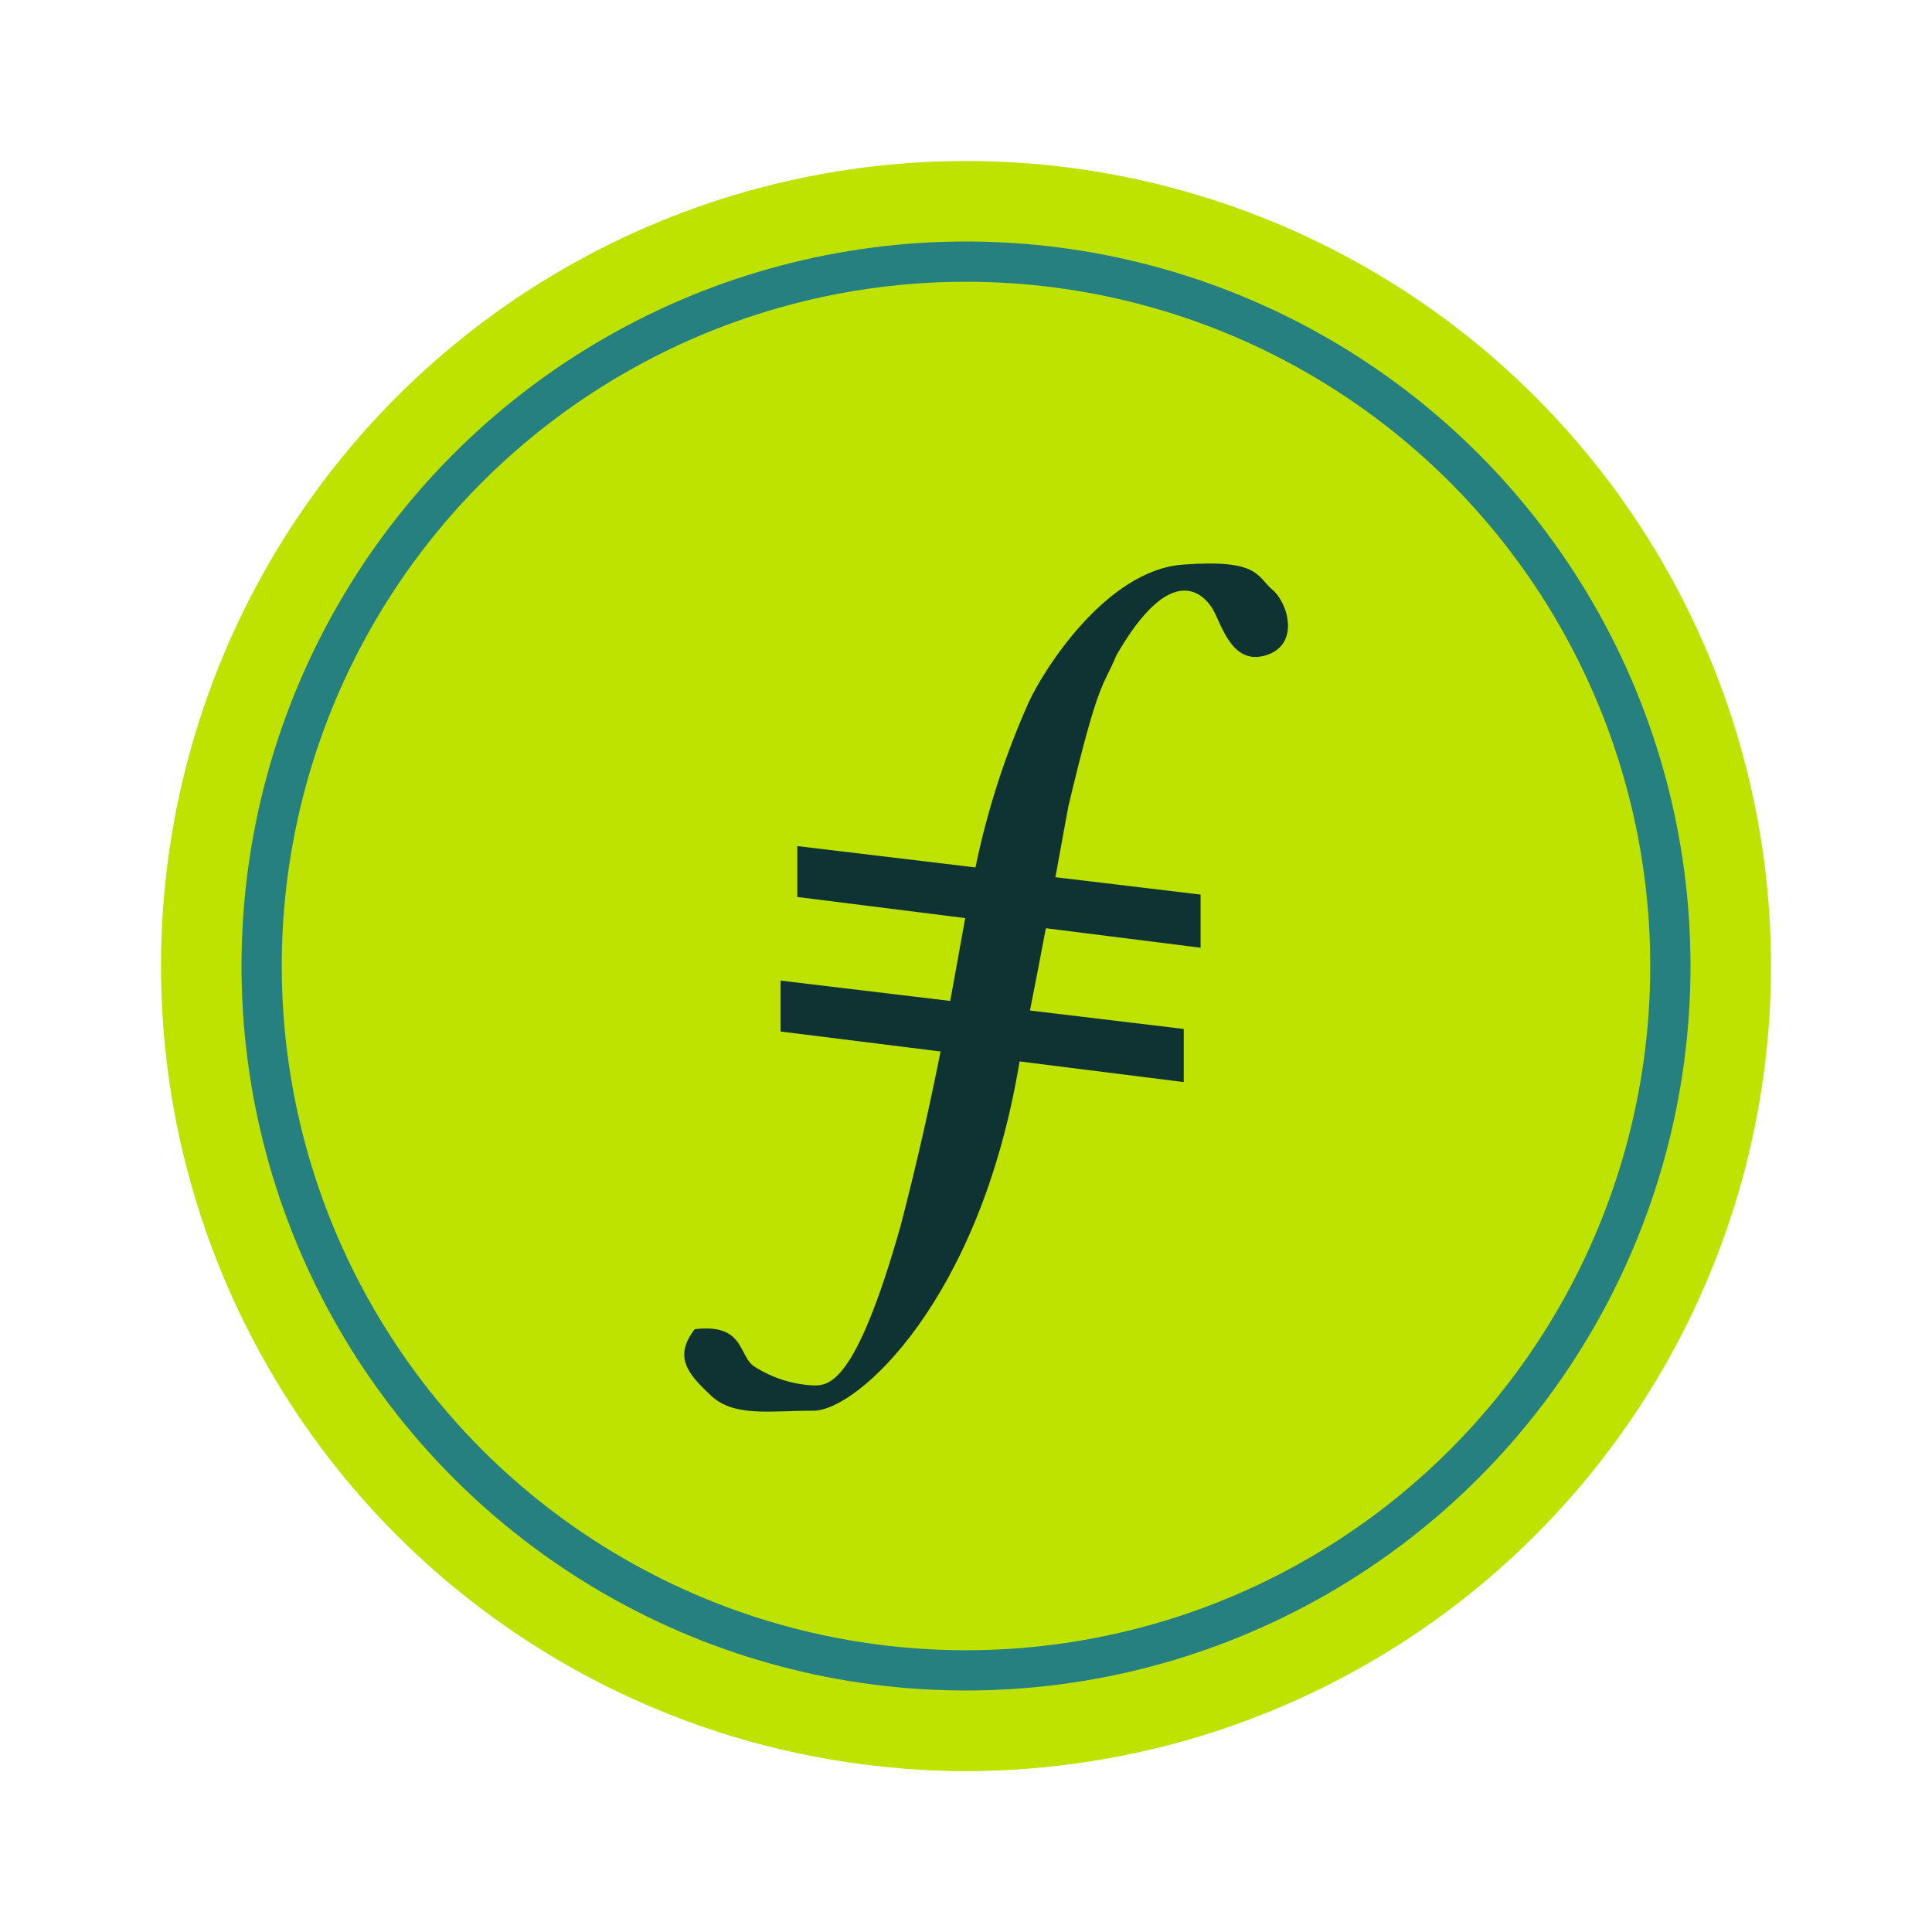<?xml version="1.0" encoding="UTF-8"?> <svg xmlns="http://www.w3.org/2000/svg" width="48" height="48" viewBox="0 0 48 48" fill="none"> <circle cx="24" cy="24" r="20" fill="url(#paint0_linear_459_732)"></circle> <g filter="url(#filter0_i_459_732)"> <circle cx="24" cy="24" r="18" fill="url(#paint1_linear_459_732)"></circle> </g> <circle cx="24" cy="24" r="17.5" stroke="#268080"></circle> <path d="M31.614 14.653C32.007 14.984 32.3 16.019 31.453 16.28C30.606 16.541 30.354 15.521 30.136 15.143C29.917 14.765 29.107 13.896 27.737 16.28C27.401 17.092 27.308 16.816 26.542 20.038C26.431 20.653 26.324 21.238 26.221 21.794L29.828 22.226V23.546L25.984 23.062C25.844 23.806 25.712 24.487 25.589 25.106L29.41 25.564V26.884L25.332 26.371L25.324 26.412C24.338 32.32 21.297 35.048 20.213 35.048C19.129 35.048 18.236 35.213 17.661 34.67C17.086 34.128 16.73 33.717 17.259 33.023C18.523 32.874 18.337 33.705 18.75 33.957C19.189 34.236 19.693 34.396 20.213 34.421C20.585 34.421 21.254 34.421 22.375 30.457C22.815 28.762 23.126 27.345 23.368 26.124L19.394 25.628V24.363L23.608 24.868C23.748 24.111 23.866 23.434 23.98 22.81L19.809 22.285V21.021L24.233 21.551L24.24 21.529C24.531 20.123 24.974 18.754 25.56 17.444C25.916 16.665 27.473 14.172 29.384 14.028C31.295 13.884 31.222 14.325 31.614 14.653V14.653Z" fill="#0F3333"></path> <defs> <filter id="filter0_i_459_732" x="6" y="6" width="36" height="36" filterUnits="userSpaceOnUse" color-interpolation-filters="sRGB"> <feFlood flood-opacity="0" result="BackgroundImageFix"></feFlood> <feBlend mode="normal" in="SourceGraphic" in2="BackgroundImageFix" result="shape"></feBlend> <feColorMatrix in="SourceAlpha" type="matrix" values="0 0 0 0 0 0 0 0 0 0 0 0 0 0 0 0 0 0 127 0" result="hardAlpha"></feColorMatrix> <feOffset dy="2"></feOffset> <feComposite in2="hardAlpha" operator="arithmetic" k2="-1" k3="1"></feComposite> <feColorMatrix type="matrix" values="0 0 0 0 1 0 0 0 0 1 0 0 0 0 1 0 0 0 0.6 0"></feColorMatrix> <feBlend mode="normal" in2="shape" result="effect1_innerShadow_459_732"></feBlend> </filter> <linearGradient id="paint0_linear_459_732" x1="24" y1="4" x2="24" y2="44" gradientUnits="userSpaceOnUse"> <stop stop-color="#BFE300"></stop> <stop offset="1" stop-color="#BEE300"></stop> </linearGradient> <linearGradient id="paint1_linear_459_732" x1="24" y1="6" x2="24" y2="42" gradientUnits="userSpaceOnUse"> <stop stop-color="#BFE300"></stop> <stop offset="1" stop-color="#BEE300"></stop> </linearGradient> </defs> </svg> 